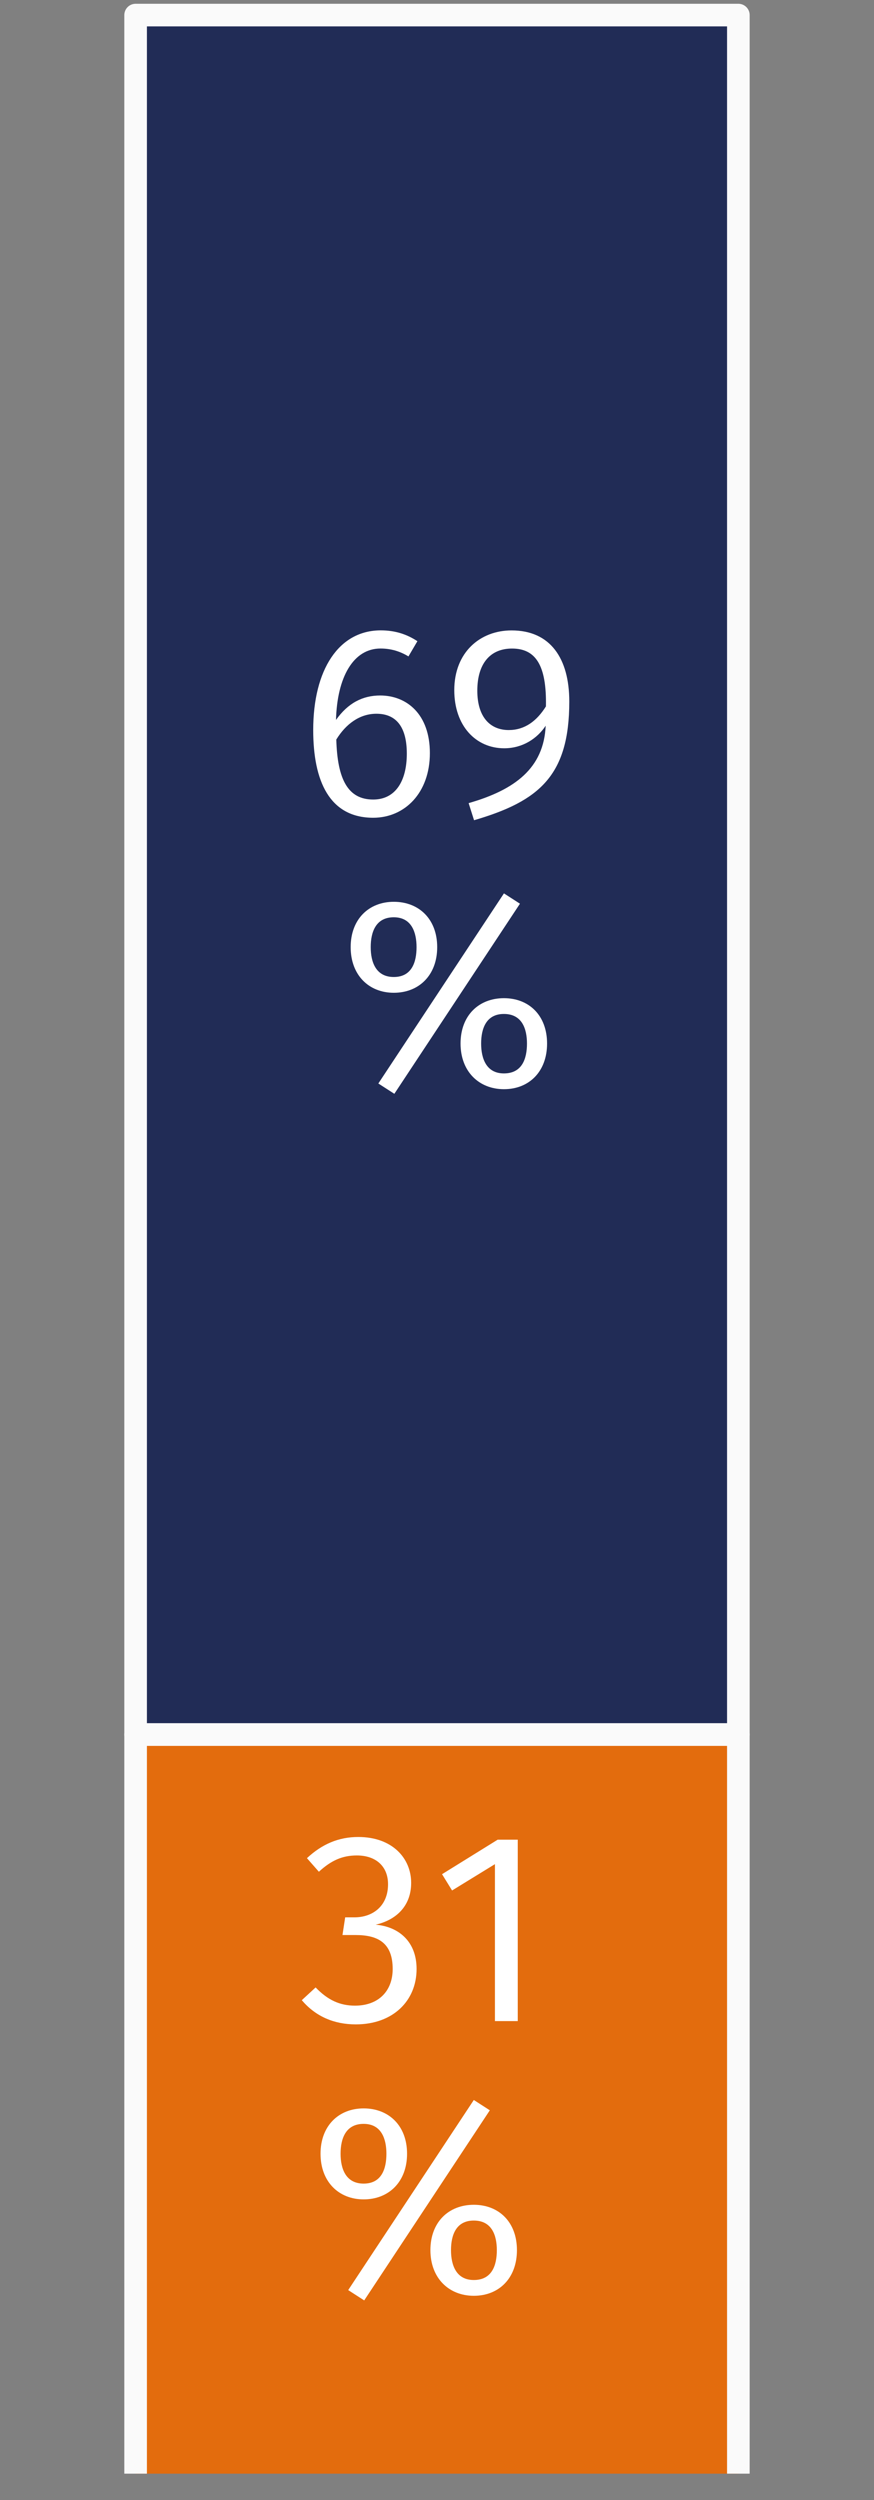 <!-- Generator: Adobe Illustrator 25.0.0, SVG Export Plug-In  -->
<svg version="1.1" xmlns="http://www.w3.org/2000/svg" xmlns:xlink="http://www.w3.org/1999/xlink" x="0px" y="0px"
	 width="29.001px" height="82.875px" viewBox="0 0 29.001 82.875"
	 style="overflow:visible;enable-background:new 0 0 29.001 82.875;" xml:space="preserve">
<rect x="0" y="0" width="29.001" height="82.875" fill="#808080" stroke="none"/>
<style type="text/css">
	.st0{clip-path:url(#SVGID_2_);}
	.st1{clip-path:url(#SVGID_6_);}
	.st2{fill:#212C56;}
	.st3{clip-path:url(#SVGID_10_);fill:none;stroke:#FAFAFA;stroke-width:0.75;stroke-linejoin:round;stroke-miterlimit:10;}
	.st4{fill:#E36C0D;}
	.st5{clip-path:url(#SVGID_12_);fill:none;stroke:#FAFAFA;stroke-width:0.75;stroke-linejoin:round;stroke-miterlimit:10;}
	.st6{fill:#FFFFFF;}
	.st7{clip-path:url(#SVGID_14_);}
	.st8{clip-path:url(#SVGID_18_);}
	.st9{clip-path:url(#SVGID_22_);fill:none;stroke:#FAFAFA;stroke-width:0.75;stroke-linejoin:round;stroke-miterlimit:10;}
	.st10{clip-path:url(#SVGID_24_);fill:none;stroke:#FAFAFA;stroke-width:0.75;stroke-linejoin:round;stroke-miterlimit:10;}
	.st11{font-family:'FiraSans-Book';}
	.st12{font-size:9px;}
</style>
<defs>
</defs>
<g>
	<defs>
		<path id="SVGID_1_" d="M4.5,0.5h20.001v57.001H4.5V0.5z M0,63h29.001V0H0V63z"/>
	</defs>
	<clipPath id="SVGID_2_">
		<use xlink:href="#SVGID_1_"  style="overflow:visible;"/>
	</clipPath>
	<g class="st0">
		<defs>
			<rect id="SVGID_3_" x="0" width="29" height="63"/>
		</defs>
		<clipPath id="SVGID_4_">
			<use xlink:href="#SVGID_3_"  style="overflow:visible;"/>
		</clipPath>
	</g>
</g>
<g>
	<defs>
		<polygon id="SVGID_5_" points="0,55 0,82 4.5,82 4.5,57.5 24.501,57.5 24.501,82 29.001,82 29.001,55 		"/>
	</defs>
	<clipPath id="SVGID_6_">
		<use xlink:href="#SVGID_5_"  style="overflow:visible;"/>
	</clipPath>
	<g class="st1">
		<defs>
			<rect id="SVGID_7_" x="0" y="55" width="29" height="27"/>
		</defs>
		<clipPath id="SVGID_8_">
			<use xlink:href="#SVGID_7_"  style="overflow:visible;"/>
		</clipPath>
	</g>
</g>
<rect x="4.5" y="0.499" class="st2" width="20.001" height="57.001"/>
<g>
	<defs>
		<rect id="SVGID_9_" width="29.001" height="82"/>
	</defs>
	<clipPath id="SVGID_10_">
		<use xlink:href="#SVGID_9_"  style="overflow:visible;"/>
	</clipPath>
	<rect x="4.5" y="0.5" class="st3" width="20" height="57"/>
</g>
<rect x="4.5" y="57.5" class="st4" width="20.001" height="24.5"/>
<g>
	<defs>
		<rect id="SVGID_11_" width="29.001" height="82"/>
	</defs>
	<clipPath id="SVGID_12_">
		<use xlink:href="#SVGID_11_"  style="overflow:visible;"/>
	</clipPath>
	<rect x="4.5" y="57.5" class="st5" width="20" height="25"/>
</g>
<g>
	<path class="st6" d="M14.264,24.965c0,1.313-0.828,2.143-1.881,2.143c-1.449,0-1.99-1.216-1.99-2.908
		c0-1.999,0.847-3.304,2.242-3.304c0.486,0,0.874,0.135,1.215,0.359l-0.297,0.505c-0.279-0.171-0.585-0.262-0.927-0.262
		c-0.9,0-1.44,0.945-1.477,2.368c0.396-0.559,0.882-0.811,1.467-0.811C13.499,23.056,14.264,23.677,14.264,24.965z M13.499,24.983
		c0-0.973-0.423-1.323-1.008-1.323c-0.558,0-1.017,0.342-1.332,0.855c0.036,1.323,0.387,1.989,1.224,1.989
		C13.121,26.505,13.499,25.892,13.499,24.983z"/>
	<path class="st6" d="M18.89,23.255c0,2.458-0.999,3.304-3.16,3.935l-0.18-0.567c1.54-0.441,2.494-1.161,2.557-2.566
		c-0.279,0.424-0.765,0.748-1.377,0.748c-0.936,0-1.656-0.738-1.656-1.927c0-1.252,0.855-1.98,1.899-1.98
		C18.259,20.896,18.89,21.823,18.89,23.255z M18.115,23.417c0.027-1.368-0.342-1.918-1.125-1.918c-0.729,0-1.152,0.505-1.152,1.396
		c0,0.883,0.432,1.306,1.044,1.306C17.413,24.2,17.81,23.903,18.115,23.417z"/>
</g>
<g>
	<path class="st6" d="M14.507,31.397c0,0.928-0.603,1.513-1.44,1.513c-0.828,0-1.431-0.585-1.431-1.513
		c0-0.927,0.603-1.503,1.431-1.503C13.904,29.894,14.507,30.47,14.507,31.397z M12.301,31.397c0,0.495,0.171,0.99,0.765,0.99
		s0.756-0.486,0.756-0.99c0-0.486-0.162-0.99-0.756-0.99S12.301,30.893,12.301,31.397z M17.253,29.957l-4.168,6.302l-0.531-0.342
		l4.168-6.302L17.253,29.957z M18.153,34.593c0,0.927-0.594,1.513-1.431,1.513c-0.828,0-1.44-0.586-1.44-1.513
		c0-0.928,0.603-1.504,1.44-1.504C17.559,33.09,18.153,33.666,18.153,34.593z M15.965,34.593c0,0.495,0.171,0.99,0.756,0.99
		c0.603,0,0.765-0.486,0.765-0.99c0-0.486-0.162-0.981-0.765-0.981C16.136,33.612,15.965,34.09,15.965,34.593z"/>
</g>
<g>
	<path class="st6" d="M13.643,62.416c0,0.773-0.504,1.233-1.179,1.386c0.756,0.063,1.359,0.55,1.359,1.468
		c0,1.054-0.783,1.837-2.017,1.837c-0.72,0-1.333-0.262-1.792-0.802l0.459-0.423c0.405,0.423,0.811,0.604,1.306,0.604
		c0.783,0,1.251-0.486,1.251-1.216c0-0.855-0.478-1.125-1.225-1.125h-0.441l0.09-0.586h0.306c0.603,0,1.116-0.369,1.116-1.098
		c0-0.595-0.405-0.954-1.035-0.954c-0.477,0-0.846,0.161-1.26,0.54l-0.396-0.45c0.504-0.469,1.054-0.702,1.702-0.702
		C13.013,60.894,13.643,61.596,13.643,62.416z"/>
	<path class="st6" d="M17.179,66.998h-0.756v-5.203l-1.422,0.873l-0.333-0.54l1.846-1.144h0.666V66.998z"/>
</g>
<g>
	<path class="st6" d="M13.507,71.395c0,0.928-0.603,1.513-1.44,1.513c-0.828,0-1.431-0.585-1.431-1.513
		c0-0.927,0.603-1.503,1.431-1.503C12.904,69.892,13.507,70.468,13.507,71.395z M11.301,71.395c0,0.495,0.171,0.99,0.765,0.99
		s0.756-0.486,0.756-0.99c0-0.486-0.162-0.99-0.756-0.99S11.301,70.891,11.301,71.395z M16.253,69.955l-4.168,6.302l-0.531-0.342
		l4.168-6.302L16.253,69.955z M17.153,74.591c0,0.927-0.594,1.513-1.431,1.513c-0.828,0-1.44-0.586-1.44-1.513
		c0-0.928,0.603-1.504,1.44-1.504C16.559,73.088,17.153,73.664,17.153,74.591z M14.965,74.591c0,0.495,0.171,0.99,0.756,0.99
		c0.603,0,0.765-0.486,0.765-0.99c0-0.486-0.162-0.981-0.765-0.981C15.136,73.61,14.965,74.088,14.965,74.591z"/>
</g>
</svg>